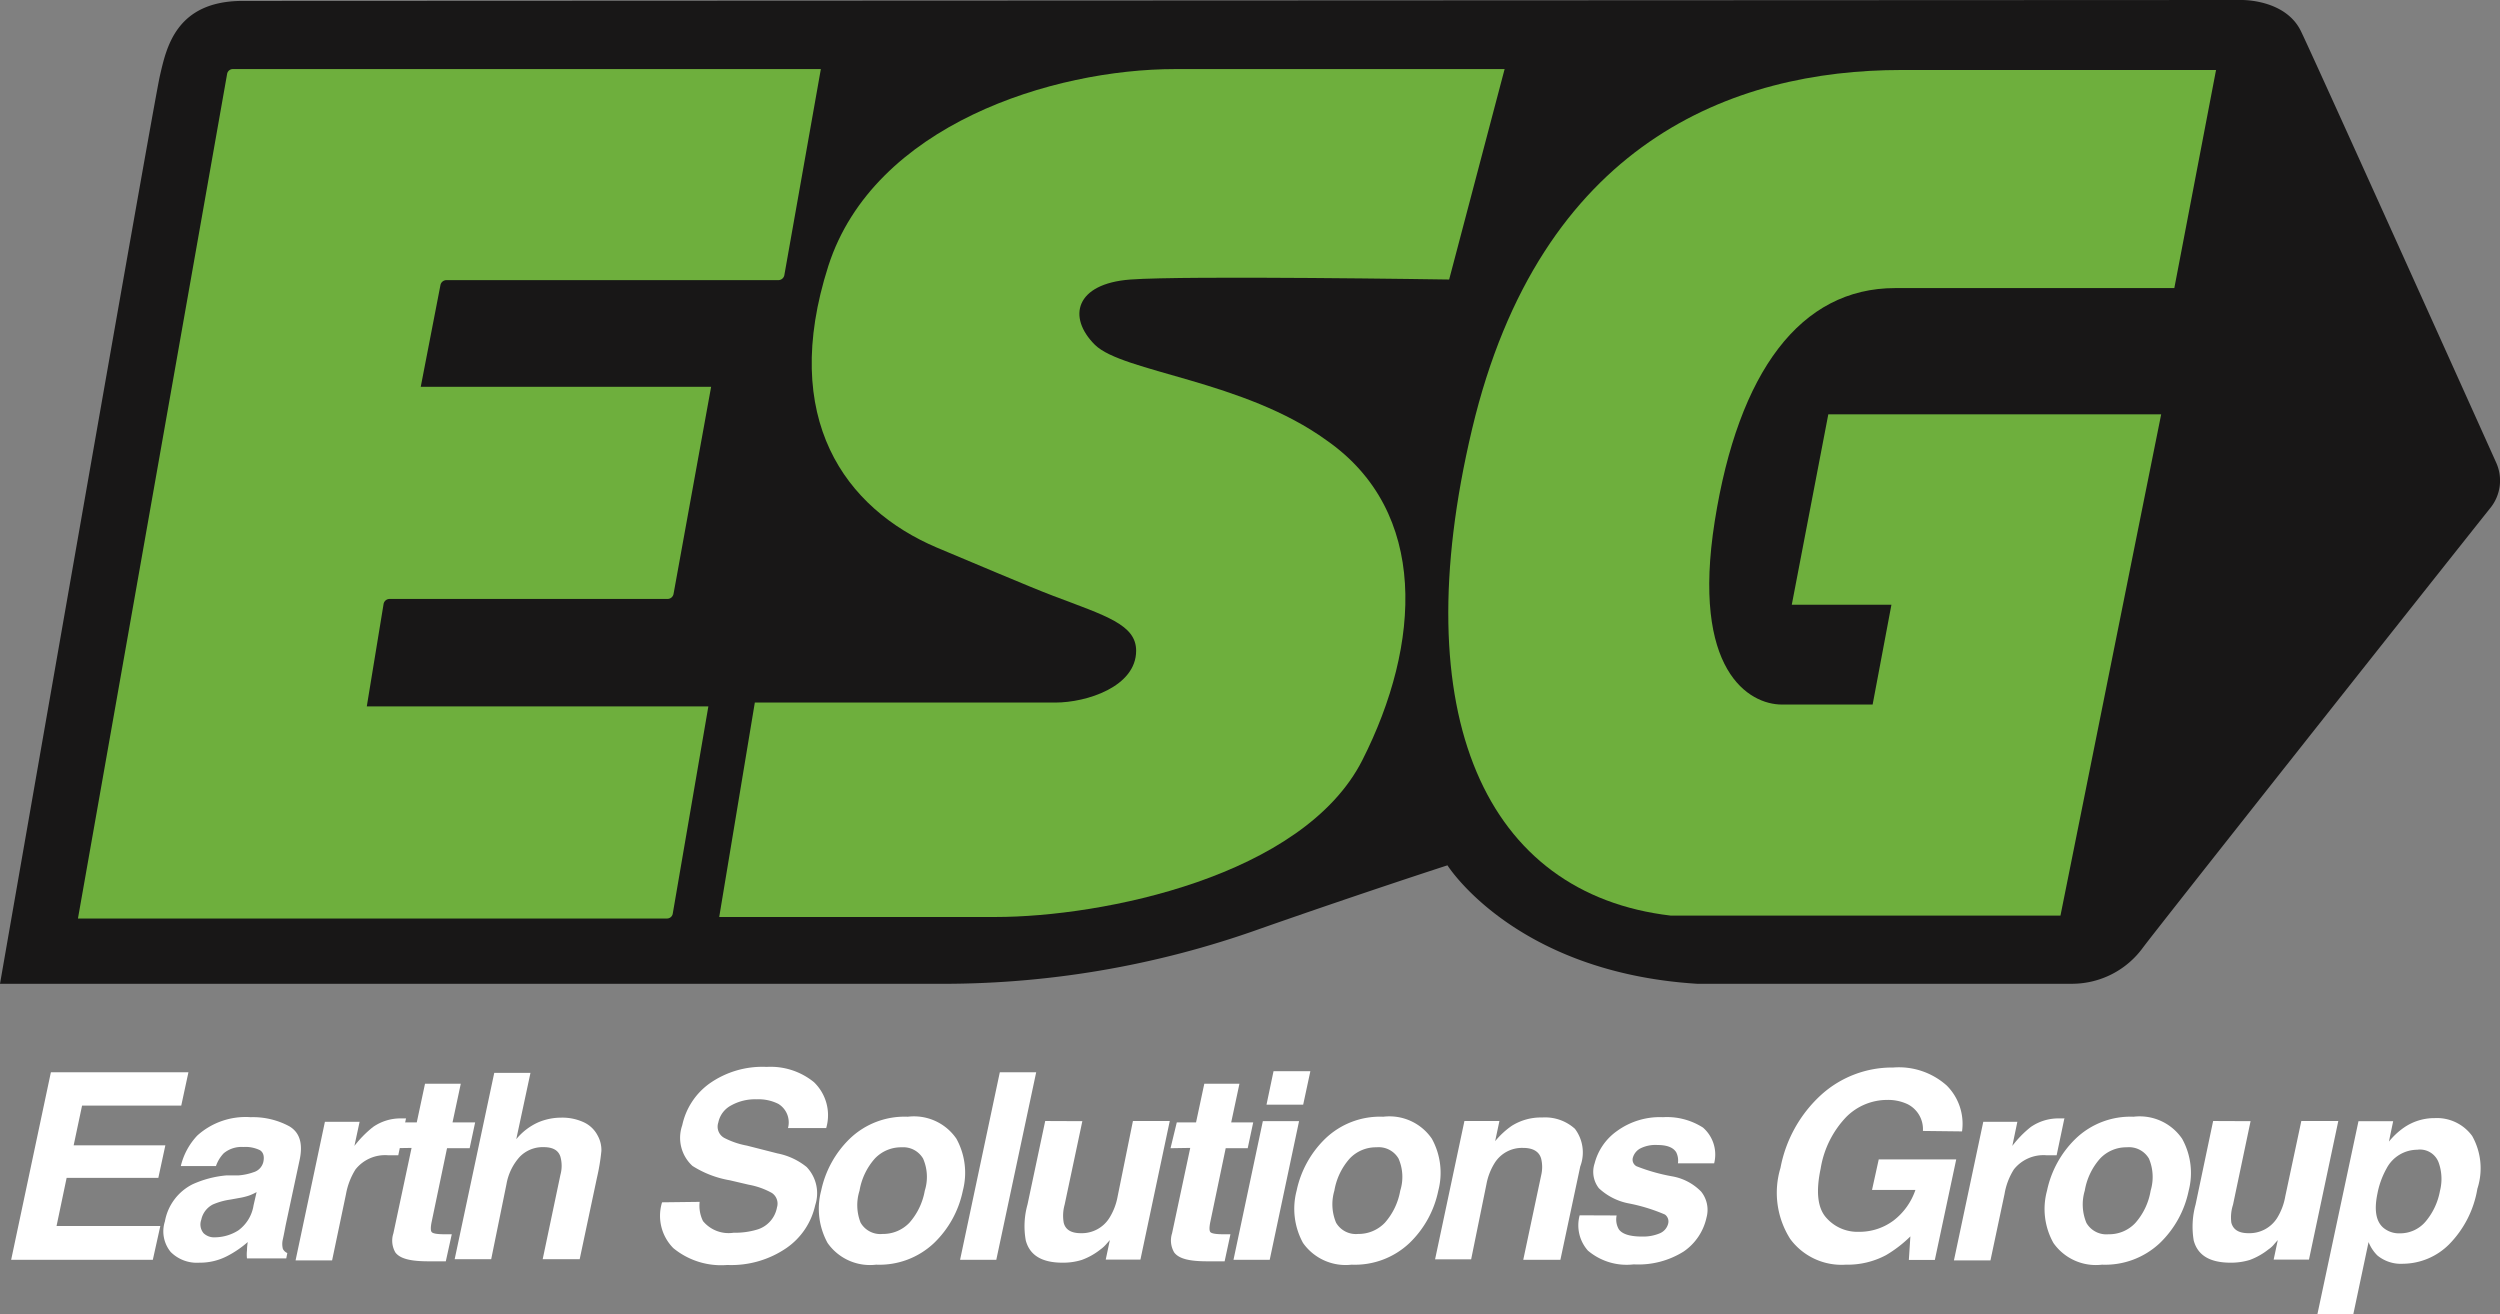 <svg xmlns="http://www.w3.org/2000/svg" viewBox="0 0 163.58 86"><rect x="0" y="0" width="163.58" height="86" fill="#808080" stroke="none"/><defs><style>.cls-1{fill:#fff;}.cls-2{fill:#181717;}.cls-3{fill:#6eaf3d;}</style></defs><g id="Layer_2" data-name="Layer 2"><g id="Layer_1-2" data-name="Layer 1"><path class="cls-1" d="M11.86,72.34H5.37l-.55,2.6h6l-.46,2.13h-6L3.7,80.22h6.79L10,82.43H.73l2.6-12.27h9Z"/><path class="cls-1" d="M15.59,76.91a3.75,3.75,0,0,0,1-.21.92.92,0,0,0,.64-.67c.08-.37,0-.63-.22-.77a2.16,2.16,0,0,0-1.09-.21,1.82,1.82,0,0,0-1.28.41,2.3,2.3,0,0,0-.51.84H11.83a4.4,4.4,0,0,1,1.08-2,4.72,4.72,0,0,1,3.49-1.2,5,5,0,0,1,2.52.59c.69.4.92,1.14.68,2.23l-.89,4.16c-.06.29-.12.64-.2,1a1.28,1.28,0,0,0,0,.64.59.59,0,0,0,.29.27l-.07.35H16.16a2.32,2.32,0,0,1,0-.52,4,4,0,0,1,.05-.55,6.67,6.67,0,0,1-1.33.91,3.86,3.86,0,0,1-1.83.44,2.42,2.42,0,0,1-1.88-.7,2.12,2.12,0,0,1-.38-2,3.38,3.38,0,0,1,1.81-2.43,6.79,6.79,0,0,1,2.2-.58ZM16.79,78a3.22,3.22,0,0,1-.5.23,4.26,4.26,0,0,1-.66.16l-.55.1a4.47,4.47,0,0,0-1.15.32,1.45,1.45,0,0,0-.76,1,.89.89,0,0,0,.15.88,1,1,0,0,0,.76.27,2.9,2.9,0,0,0,1.51-.45,2.5,2.5,0,0,0,1-1.64Z"/><path class="cls-1" d="M26.57,73.16l-.51,2.43-.39,0h-.29a2.47,2.47,0,0,0-2.12.93,4.53,4.53,0,0,0-.62,1.61l-.91,4.34H19.34l1.92-9.07h2.27l-.34,1.58a7.11,7.11,0,0,1,1.22-1.24,3.14,3.14,0,0,1,1.85-.56h.31Z"/><path class="cls-1" d="M25.64,75.13,26,73.44h1.27l.54-2.53h2.34l-.54,2.53h1.48l-.36,1.69H29.25l-1,4.79c-.08.38-.08.61,0,.7s.35.14.83.14h.48l-.39,1.77-1.13,0c-1.12,0-1.85-.15-2.17-.58a1.54,1.54,0,0,1-.13-1.25l1.19-5.59Z"/><path class="cls-1" d="M39.11,74.31a1.94,1.94,0,0,1,.24,1,13.56,13.56,0,0,1-.29,1.75l-1.13,5.33H35.51l1.16-5.52a2.23,2.23,0,0,0,0-1.18c-.13-.42-.49-.63-1.1-.63a2.09,2.09,0,0,0-1.56.63,3.58,3.58,0,0,0-.87,1.79l-1,4.91H29.75L32.34,70.2h2.37l-.93,4.34a3.94,3.94,0,0,1,1.43-1.1,3.84,3.84,0,0,1,1.5-.31,3.34,3.34,0,0,1,1.46.29A1.94,1.94,0,0,1,39.11,74.31Z"/><path class="cls-1" d="M45.78,78.64A2.26,2.26,0,0,0,46,79.9a2.17,2.17,0,0,0,2,.76,5,5,0,0,0,1.52-.2A1.86,1.86,0,0,0,50.84,79a.84.84,0,0,0-.33-.94A4.87,4.87,0,0,0,49,77.52l-1.24-.29a6.66,6.66,0,0,1-2.45-.94,2.49,2.49,0,0,1-.67-2.66,4.52,4.52,0,0,1,1.78-2.73,6,6,0,0,1,3.75-1.09,4.48,4.48,0,0,1,3.09,1,3,3,0,0,1,.8,3H51.56a1.42,1.42,0,0,0-.63-1.58,2.88,2.88,0,0,0-1.42-.3,3.2,3.2,0,0,0-1.67.4A1.63,1.63,0,0,0,47,73.45a.84.84,0,0,0,.38,1,5.28,5.28,0,0,0,1.49.51l2,.51a4.36,4.36,0,0,1,1.91.89,2.49,2.49,0,0,1,.56,2.5,4.6,4.6,0,0,1-1.88,2.8,6.38,6.38,0,0,1-3.87,1.11,4.93,4.93,0,0,1-3.53-1.1,3,3,0,0,1-.74-3Z"/><path class="cls-1" d="M57.33,82.75a3.39,3.39,0,0,1-3.18-1.42,4.65,4.65,0,0,1-.42-3.42,6.64,6.64,0,0,1,1.87-3.4,5.17,5.17,0,0,1,3.8-1.44,3.36,3.36,0,0,1,3.18,1.44,4.62,4.62,0,0,1,.42,3.4,6.59,6.59,0,0,1-1.88,3.42A5.2,5.2,0,0,1,57.33,82.75Zm3.18-4.84a3,3,0,0,0-.11-2.1A1.5,1.5,0,0,0,59,75.07a2.36,2.36,0,0,0-1.76.74,4.22,4.22,0,0,0-1,2.1A3.12,3.12,0,0,0,56.31,80a1.49,1.49,0,0,0,1.44.74A2.38,2.38,0,0,0,59.51,80,4.29,4.29,0,0,0,60.51,77.91Z"/><path class="cls-1" d="M65.19,82.43H62.82l2.6-12.27H67.8Z"/><path class="cls-1" d="M70.82,73.36l-1.16,5.47A2.65,2.65,0,0,0,69.6,80c.11.46.49.69,1.12.69a2.13,2.13,0,0,0,1.87-1,4,4,0,0,0,.54-1.41l1-4.93h2.41l-1.92,9.07H72.35l.27-1.28-.22.25a2.19,2.19,0,0,1-.39.36,4.31,4.31,0,0,1-1.23.69,4.08,4.08,0,0,1-1.26.18c-1.34,0-2.14-.48-2.4-1.45a5.25,5.25,0,0,1,.11-2.35l1.16-5.47Z"/><path class="cls-1" d="M76.59,75.13,77,73.44h1.26l.54-2.53H81.1l-.54,2.53H82l-.36,1.69H80.2l-1,4.79c-.08.38-.08.61,0,.7s.36.14.84.14h.47l-.38,1.77-1.13,0c-1.13,0-1.85-.15-2.17-.58a1.54,1.54,0,0,1-.14-1.25l1.19-5.59Z"/><path class="cls-1" d="M82.63,73.36H85l-1.92,9.07H80.71Zm2.64-1.08h-2.4l.46-2.19h2.41Z"/><path class="cls-1" d="M88.44,82.75a3.41,3.41,0,0,1-3.18-1.42,4.65,4.65,0,0,1-.42-3.42,6.64,6.64,0,0,1,1.87-3.4,5.17,5.17,0,0,1,3.8-1.44,3.36,3.36,0,0,1,3.18,1.44,4.62,4.62,0,0,1,.42,3.4,6.59,6.59,0,0,1-1.88,3.42A5.2,5.2,0,0,1,88.44,82.75Zm3.18-4.84a3,3,0,0,0-.11-2.1,1.5,1.5,0,0,0-1.44-.74,2.36,2.36,0,0,0-1.76.74,4.22,4.22,0,0,0-1,2.1A3.12,3.12,0,0,0,87.42,80a1.5,1.5,0,0,0,1.44.74A2.38,2.38,0,0,0,90.62,80,4.29,4.29,0,0,0,91.62,77.91Z"/><path class="cls-1" d="M103.4,76.32l-1.3,6.11H99.67l1.17-5.52a2.33,2.33,0,0,0,0-1.1c-.13-.46-.53-.7-1.18-.7a2.11,2.11,0,0,0-1.87,1,4,4,0,0,0-.53,1.38l-1,4.91H93.9l1.92-9.05h2.29l-.28,1.32a5.34,5.34,0,0,1,1.08-1,3.58,3.58,0,0,1,2-.55,2.9,2.9,0,0,1,2.14.74A2.57,2.57,0,0,1,103.4,76.32Z"/><path class="cls-1" d="M105.78,79.53a1.28,1.28,0,0,0,.14.9c.22.32.73.48,1.52.48a2.8,2.8,0,0,0,1.16-.21.93.93,0,0,0,.55-.63.56.56,0,0,0-.21-.6,11.49,11.49,0,0,0-2.32-.72,3.94,3.94,0,0,1-2-1,1.74,1.74,0,0,1-.28-1.63A3.73,3.73,0,0,1,105.81,74a4.77,4.77,0,0,1,3-.9,4.37,4.37,0,0,1,2.62.68,2.34,2.34,0,0,1,.73,2.34h-2.37a1.22,1.22,0,0,0-.11-.72q-.29-.48-1.23-.48a2.19,2.19,0,0,0-1.15.24,1,1,0,0,0-.45.56.49.49,0,0,0,.23.59,12.19,12.19,0,0,0,2.33.66,3.49,3.49,0,0,1,1.9,1,1.91,1.91,0,0,1,.35,1.7,3.63,3.63,0,0,1-1.48,2.21,5.56,5.56,0,0,1-3.28.85,3.92,3.92,0,0,1-3-.9,2.5,2.5,0,0,1-.54-2.31Z"/><path class="cls-1" d="M125.82,74a1.83,1.83,0,0,0-1-1.75,3,3,0,0,0-1.35-.28,3.78,3.78,0,0,0-2.67,1.12,6.34,6.34,0,0,0-1.67,3.37c-.32,1.51-.2,2.57.35,3.2a2.71,2.71,0,0,0,2.14.94,3.73,3.73,0,0,0,2.28-.74,4.23,4.23,0,0,0,1.43-2h-2.84l.44-2H128l-1.4,6.58H124.9L125,80.9a8.08,8.08,0,0,1-1.6,1.23,5.35,5.35,0,0,1-2.63.62,4.17,4.17,0,0,1-3.63-1.68,5.63,5.63,0,0,1-.64-4.65,8.64,8.64,0,0,1,2.66-4.78,6.92,6.92,0,0,1,4.72-1.79,4.7,4.7,0,0,1,3.5,1.18,3.54,3.54,0,0,1,1,3Z"/><path class="cls-1" d="M135.08,73.16l-.51,2.43-.39,0h-.29a2.47,2.47,0,0,0-2.12.93,4.36,4.36,0,0,0-.61,1.61l-.92,4.34h-2.39l1.92-9.07H132l-.33,1.58a6.79,6.79,0,0,1,1.21-1.24,3.17,3.17,0,0,1,1.86-.56h.3Z"/><path class="cls-1" d="M137.54,82.75a3.39,3.39,0,0,1-3.18-1.42,4.55,4.55,0,0,1-.42-3.42,6.64,6.64,0,0,1,1.87-3.4,5.17,5.17,0,0,1,3.79-1.44,3.36,3.36,0,0,1,3.18,1.44,4.62,4.62,0,0,1,.43,3.4,6.59,6.59,0,0,1-1.88,3.42A5.22,5.22,0,0,1,137.54,82.75Zm3.18-4.84a3.1,3.1,0,0,0-.11-2.1,1.51,1.51,0,0,0-1.45-.74,2.36,2.36,0,0,0-1.75.74,4.22,4.22,0,0,0-1,2.1,3.13,3.13,0,0,0,.11,2.11,1.51,1.51,0,0,0,1.45.74,2.34,2.34,0,0,0,1.75-.74A4.22,4.22,0,0,0,140.72,77.91Z"/><path class="cls-1" d="M147.26,73.36l-1.15,5.47A2.69,2.69,0,0,0,146,80c.12.46.49.69,1.12.69a2.14,2.14,0,0,0,1.88-1,4,4,0,0,0,.53-1.41l1.05-4.93H153l-1.92,9.07h-2.31l.27-1.28-.22.25a1.67,1.67,0,0,1-.39.36,4.41,4.41,0,0,1-1.22.69,4.17,4.17,0,0,1-1.26.18c-1.35,0-2.15-.48-2.41-1.45a5.44,5.44,0,0,1,.12-2.35l1.15-5.47Z"/><path class="cls-1" d="M162.1,77.78a6.75,6.75,0,0,1-1.86,3.65,4.32,4.32,0,0,1-3,1.26,2.42,2.42,0,0,1-1.68-.54,2.54,2.54,0,0,1-.58-.88l-1,4.73h-2.35l2.69-12.64h2.27l-.28,1.34a4.78,4.78,0,0,1,1-.93,3.51,3.51,0,0,1,2-.61,2.85,2.85,0,0,1,2.45,1.17A4.31,4.31,0,0,1,162.1,77.78Zm-3.94-2.55a2.28,2.28,0,0,0-2,1.22,5.47,5.47,0,0,0-.6,1.65c-.22,1.06-.1,1.8.37,2.22a1.6,1.6,0,0,0,1.1.38,2.18,2.18,0,0,0,1.68-.77,4.3,4.3,0,0,0,.94-2,3.18,3.18,0,0,0-.08-1.85A1.3,1.3,0,0,0,158.16,75.23Z"/><path class="cls-2" d="M15.88.06c-4.39,0-5,3.1-5.42,4.91S0,64.37,0,64.37H61.07a61.65,61.65,0,0,0,21.44-3.62c7-2.45,12.2-4.13,12.2-4.13s4.39,7,16.33,7.75h24.6A5.74,5.74,0,0,0,140.22,62c1-1.34,18.22-23.1,22.75-28.79a2.85,2.85,0,0,0,.36-2.94c-2.67-5.94-12-26.64-12.78-28.24C149.65.19,147.32,0,146.68,0Z"/><path class="cls-3" d="M53.71,4.52H15.24a.38.38,0,0,0-.38.32L5.1,60.1H43.64a.38.38,0,0,0,.38-.32l2.33-13.56H24l1.1-6.71a.4.4,0,0,1,.39-.32h18.2a.4.4,0,0,0,.38-.32l2.46-13.56h-19l1.29-6.66a.4.4,0,0,1,.38-.32H50.93a.4.4,0,0,0,.39-.32Z"/><path class="cls-3" d="M98.45,4.52H76.89c-8,0-19.72,3.65-22.69,12.88-3.2,10,1.1,15.88,7.1,18.43,2,.83,6.13,2.6,7.62,3.16,3.45,1.31,5.42,1.88,5.42,3.59,0,2.35-3.23,3.39-5.29,3.39H49.39L47.06,60H65.14c7,0,20.14-2.65,24-10.26s4.35-16.26-2.33-20.92c-5.42-3.94-13.36-4.46-15.17-6.26s-1.29-4,2.32-4.27,20.86,0,20.86,0Z"/><path class="cls-3" d="M145,4.58H124.41c-11,0-23.63,4.72-28.09,23.5s.91,30.41,13,31.83h25.5l6.59-32.8H119.63l-2.39,12.46h6.52l-1.23,6.53h-5.94c-2.13,0-5.94-2.2-4.39-12S117.82,18.85,124,18.85h18.27Z"/></g></g></svg>